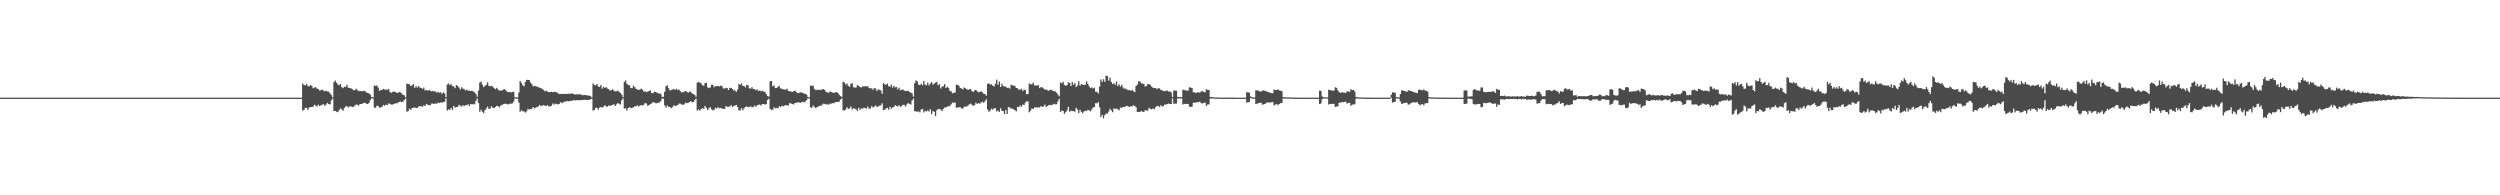 <?xml version="1.0" encoding="UTF-8"?>
<svg xmlns="http://www.w3.org/2000/svg" width="1920" height="150">
  <path d="M0 75.000h1v1.000H0zM1 74.999h1v1.000H1zM2 75.000h1v1.000H2zM3 75.000h1v1.000H3zM4 75.000h1v1.000H4zM5 75.000h1v1.000H5zM6 75.000h1v1.000H6zM7 75.000h1v1.000H7zM8 75.000h1v1.000H8zM9 75.000h1v1.000H9zM10 75.000h1v1.000H10zM11 75.000h1v1.000H11zM12 75.000h1v1.000H12zM13 75.000h1v1.000H13zM14 75.000h1v1.000H14zM15 75.000h1v1.000H15zM16 75.000h1v1.000H16zM17 75.000h1v1.000H17zM18 75.000h1v1.000H18zM19 75.000h1v1.000H19zM20 75.000h1v1.000H20zM21 75.000h1v1.000H21zM22 75.000h1v1.000H22zM23 75.000h1v1.000H23zM24 75.000h1v1.000H24zM25 75.000h1v1.000H25zM26 75.000h1v1.000H26zM27 75.000h1v1.000H27zM28 75.000h1v1.000H28zM29 75.000h1v1.000H29zM30 75.000h1v1.000H30zM31 75.000h1v1.000H31zM32 75.000h1v1.000H32zM33 75.000h1v1.000H33zM34 75.000h1v1.000H34zM35 75.000h1v1.000H35zM36 75.000h1v1.000H36zM37 75.000h1v1.000H37zM38 75.000h1v1.000H38zM39 75.000h1v1.000H39zM40 75.000h1v1.000H40zM41 75.000h1v1.000H41zM42 75.000h1v1.000H42zM43 75.000h1v1.000H43zM44 75.000h1v1.000H44zM45 75.000h1v1.000H45zM46 75.000h1v1.000H46zM47 75.000h1v1.000H47zM48 75.000h1v1.000H48zM49 75.000h1v1.000H49zM50 75.000h1v1.000H50zM51 75.000h1v1.000H51zM52 75.000h1v1.000H52zM53 75.000h1v1.000H53zM54 75.000h1v1.000H54zM55 75.000h1v1.000H55zM56 75.000h1v1.000H56zM57 75.000h1v1.000H57zM58 75.000h1v1.000H58zM59 75.000h1v1.000H59zM60 75.000h1v1.000H60zM61 75.000h1v1.000H61zM62 75.000h1v1.000H62zM63 75.000h1v1.000H63zM64 75.000h1v1.000H64zM65 75.000h1v1.000H65zM66 75.000h1v1.000H66zM67 75.000h1v1.000H67zM68 75.000h1v1.000H68zM69 75.000h1v1.000H69zM70 75.000h1v1.000H70zM71 75.000h1v1.000H71zM72 75.000h1v1.000H72zM73 75.000h1v1.000H73zM74 75.000h1v1.000H74zM75 75.000h1v1.000H75zM76 75.000h1v1.000H76zM77 75.000h1v1.000H77zM78 75.000h1v1.000H78zM79 75.000h1v1.000H79zM80 75.000h1v1.000H80zM81 75.000h1v1.000H81zM82 75.000h1v1.000H82zM83 75.000h1v1.000H83zM84 75.000h1v1.000H84zM85 75.000h1v1.000H85zM86 75.000h1v1.000H86zM87 75.000h1v1.000H87zM88 75.000h1v1.000H88zM89 75.000h1v1.000H89zM90 75.000h1v1.000H90zM91 75.000h1v1.000H91zM92 75.000h1v1.000H92zM93 75.000h1v1.000H93zM94 75.000h1v1.000H94zM95 75.000h1v1.000H95zM96 75.000h1v1.000H96zM97 75.000h1v1.000H97zM98 75.000h1v1.000H98zM99 75.000h1v1.000H99zM100 75.000h1v1.000H100zM101 75.000h1v1.000H101zM102 75.000h1v1.000H102zM103 75.000h1v1.000H103zM104 75.000h1v1.000H104zM105 75.000h1v1.000H105zM106 75.000h1v1.000H106zM107 75.000h1v1.000H107zM108 75.000h1v1.000H108zM109 75.000h1v1.000H109zM110 75.000h1v1.000H110zM111 75.000h1v1.000H111zM112 75.000h1v1.000H112zM113 75.000h1v1.000H113zM114 75.000h1v1.000H114zM115 75.000h1v1.000H115zM116 75.000h1v1.000H116zM117 75.000h1v1.000H117zM118 75.000h1v1.000H118zM119 75.000h1v1.000H119zM120 75.000h1v1.000H120zM121 75.000h1v1.000H121zM122 75.000h1v1.000H122zM123 75.000h1v1.000H123zM124 75.000h1v1.000H124zM125 75.000h1v1.000H125zM126 75.000h1v1.000H126zM127 75.000h1v1.000H127zM128 75.000h1v1.000H128zM129 75.000h1v1.000H129zM130 75.000h1v1.000H130zM131 75.000h1v1.000H131zM132 75.000h1v1.000H132zM133 75.000h1v1.000H133zM134 75.000h1v1.000H134zM135 75.000h1v1.000H135zM136 75.000h1v1.000H136zM137 75.000h1v1.000H137zM138 75.000h1v1.000H138zM139 75.000h1v1.000H139zM140 75.000h1v1.000H140zM141 75.000h1v1.000H141zM142 75.000h1v1.000H142zM143 75.000h1v1.000H143zM144 75.000h1v1.000H144zM145 75.000h1v1.000H145zM146 75.000h1v1.000H146zM147 75.000h1v1.000H147zM148 75.000h1v1.000H148zM149 75.000h1v1.000H149zM150 75.000h1v1.000H150zM151 75.000h1v1.000H151zM152 75.000h1v1.000H152zM153 75.000h1v1.000H153zM154 75.000h1v1.000H154zM155 75.000h1v1.000H155zM156 75.000h1v1.000H156zM157 75.000h1v1.000H157zM158 75.000h1v1.000H158zM159 75.000h1v1.000H159zM160 75.000h1v1.000H160zM161 75.000h1v1.000H161zM162 75.000h1v1.000H162zM163 75.000h1v1.000H163zM164 75.000h1v1.000H164zM165 75.000h1v1.000H165zM166 75.000h1v1.000H166zM167 75.000h1v1.000H167zM168 75.000h1v1.000H168zM169 75.000h1v1.000H169zM170 75.000h1v1.000H170zM171 75.000h1v1.000H171zM172 75.000h1v1.000H172zM173 75.000h1v1.000H173zM174 75.000h1v1.000H174zM175 75.000h1v1.000H175zM176 75.000h1v1.000H176zM177 75.000h1v1.000H177zM178 75.000h1v1.000H178zM179 75.000h1v1.000H179zM180 75.000h1v1.000H180zM181 75.000h1v1.000H181zM182 75.000h1v1.000H182zM183 75.000h1v1.000H183zM184 75.000h1v1.000H184zM185 75.000h1v1.000H185zM186 75.000h1v1.000H186zM187 75.000h1v1.000H187zM188 75.000h1v1.000H188zM189 75.000h1v1.000H189zM190 75.000h1v1.000H190zM191 75.000h1v1.000H191zM192 75.000h1v1.000H192zM193 75.000h1v1.000H193zM194 75.000h1v1.000H194zM195 75.000h1v1.000H195zM196 75.000h1v1.000H196zM197 75.000h1v1.000H197zM198 75.000h1v1.000H198zM199 75.000h1v1.000H199zM200 75.000h1v1.000H200zM201 75.000h1v1.000H201zM202 75.000h1v1.000H202zM203 75.000h1v1.000H203zM204 75.000h1v1.000H204zM205 75.000h1v1.000H205zM206 75.000h1v1.000H206zM207 75.000h1v1.000H207zM208 75.000h1v1.000H208zM209 75.000h1v1.000H209zM210 75.000h1v1.000H210zM211 75.000h1v1.000H211zM212 75.000h1v1.000H212zM213 75.000h1v1.000H213zM214 75.000h1v1.000H214zM215 75.000h1v1.000H215zM216 75.000h1v1.000H216zM217 75.000h1v1.000H217zM218 75.000h1v1.000H218zM219 75.000h1v1.000H219zM220 75.000h1v1.000H220zM221 75.000h1v1.000H221zM222 75.000h1v1.000H222zM223 75.000h1v1.000H223zM224 75.000h1v1.000H224zM225 75.000h1v1.000H225zM226 75.000h1v1.000H226zM227 75.000h1v1.000H227zM228 75.000h1v1.000H228zM229 75.000h1v1.000H229zM230 75.000h1v1.000H230zM231 75.000h1v1.000H231zM232 64.078h1v20.877H232zM233 65.281h1v19.146H233zM234 65.539h1v17.287H234zM235 64.448h1v18.330H235zM236 66.114h1v18.296H236zM237 66.356h1v16.289H237zM238 65.296h1v16.905H238zM239 66.069h1v16.158H239zM240 67.804h1v14.178H240zM241 67.223h1v13.264H241zM242 66.962h1v14.192H242zM243 68.061h1v13.832H243zM244 68.473h1v11.927H244zM245 69.453h1v12.076H245zM246 69.340h1v11.581H246zM247 68.811h1v11.645H247zM248 69.585h1v10.461H248zM249 70.100h1v11.296H249zM250 69.658h1v10.566H250zM251 70.246h1v8.811H251zM252 70.366h1v9.545H252zM253 71.621h1v8.546H253zM254 73.005h1v4.107H254zM255 74.710h1v1.000H255zM256 63.070h1v22.204H256zM257 61.851h1v23.356H257zM258 63.563h1v22.244H258zM259 64.848h1v21.335H259zM260 65.490h1v19.062H260zM261 64.510h1v18.722H261zM262 66.989h1v17.082H262zM263 67.662h1v17.394H263zM264 66.686h1v16.227H264zM265 66.608h1v15.088H265zM266 65.051h1v16.469H266zM267 67.386h1v15.130H267zM268 67.579h1v14.183H268zM269 67.856h1v13.821H269zM270 68.325h1v13.889H270zM271 69.392h1v12.642H271zM272 69.165h1v11.996H272zM273 68.115h1v12.161H273zM274 69.284h1v11.218H274zM275 70.015h1v11.106H275zM276 69.807h1v10.100H276zM277 70.039h1v9.851H277zM278 69.972h1v9.521H278zM279 69.693h1v9.245H279zM280 70.093h1v8.982H280zM281 71.021h1v8.684H281zM282 71.434h1v8.475H282zM283 71.830h1v7.074H283zM284 72.763h1v3.945H284zM285 74.490h1v1.000H285zM286 74.769h1v1.000H286zM287 65.627h1v16.934H287zM288 66.037h1v16.772H288zM289 65.573h1v15.568H289zM290 67.277h1v14.215H290zM291 69.801h1v12.938H291zM292 69.024h1v13.397H292zM293 68.993h1v12.969H293zM294 68.193h1v12.403H294zM295 68.789h1v12.425H295zM296 68.777h1v11.624H296zM297 68.990h1v11.671H297zM298 68.350h1v11.000H298zM299 70.548h1v9.292H299zM300 71.345h1v8.924H300zM301 70.764h1v9.565H301zM302 70.200h1v9.664H302zM303 70.575h1v8.777H303zM304 71.224h1v8.166H304zM305 71.357h1v7.628H305zM306 70.583h1v7.693H306zM307 70.963h1v6.990H307zM308 71.700h1v6.766H308zM309 72.790h1v5.328H309zM310 73.174h1v3.645H310zM311 74.719h1v1.000H311zM312 64.257h1v21.539H312zM313 64.440h1v20.927H313zM314 64.771h1v18.735H314zM315 66.174h1v18.248H315zM316 65.531h1v17.432H316zM317 64.553h1v18.133H317zM318 67.477h1v15.109H318zM319 66.183h1v16.635H319zM320 67.270h1v15.707H320zM321 66.060h1v15.830H321zM322 67.219h1v14.291H322zM323 67.578h1v14.021H323zM324 68.298h1v13.739H324zM325 67.229h1v13.554H325zM326 69.522h1v11.952H326zM327 69.033h1v10.799H327zM328 69.782h1v10.728H328zM329 69.066h1v11.603H329zM330 69.682h1v11.181H330zM331 70.129h1v9.434H331zM332 69.728h1v9.741H332zM333 70.260h1v9.657H333zM334 70.183h1v9.168H334zM335 71.187h1v8.532H335zM336 70.483h1v8.240H336zM337 71.239h1v7.902H337zM338 70.852h1v7.847H338zM339 72.068h1v6.712H339zM340 70.925h1v7.466H340zM341 71.709h1v6.440H341zM342 74.559h1v1.000H342zM343 64.858h1v20.058H343zM344 64.034h1v19.958H344zM345 65.391h1v19.020H345zM346 64.564h1v18.315H346zM347 66.151h1v18.215H347zM348 66.350h1v14.991H348zM349 67.690h1v14.979H349zM350 65.309h1v16.942H350zM351 66.057h1v16.002H351zM352 67.221h1v13.259H352zM353 68.684h1v12.483H353zM354 66.966h1v14.929H354zM355 68.058h1v12.738H355zM356 68.472h1v13.064H356zM357 69.455h1v11.311H357zM358 68.813h1v12.105H358zM359 69.632h1v10.415H359zM360 69.586h1v11.811H360zM361 69.899h1v9.978H361zM362 69.658h1v10.565H362zM363 70.284h1v9.628H363zM364 70.916h1v9.251H364zM365 72.080h1v5.551H365zM366 74.242h1v1.421H366zM367 69.529h1v9.621H367zM368 63.400h1v22.467H368zM369 62.603h1v21.651H369zM370 64.980h1v20.851H370zM371 66.897h1v20.047H371zM372 65.896h1v18.720H372zM373 65.152h1v18.168H373zM374 63.254h1v18.598H374zM375 65.894h1v17.753H375zM376 66.305h1v16.953H376zM377 65.852h1v15.807H377zM378 66.581h1v16.191H378zM379 67.706h1v15.375H379zM380 68.526h1v13.658H380zM381 67.454h1v13.842H381zM382 68.642h1v12.873H382zM383 69.516h1v12.929H383zM384 69.512h1v11.641H384zM385 69.479h1v11.173H385zM386 68.816h1v11.173H386zM387 68.431h1v11.284H387zM388 69.375h1v10.241H388zM389 70.414h1v9.669H389zM390 70.809h1v9.372H390zM391 70.532h1v9.072H391zM392 70.993h1v8.727H392zM393 70.644h1v8.732H393zM394 70.376h1v7.648H394zM395 74.619h1v1.000H395zM396 74.787h1v1.000H396zM397 74.856h1v1.000H397zM398 71.011h1v7.799H398zM399 62.192h1v23.677H399zM400 63.692h1v21.045H400zM401 65.436h1v20.064H401zM402 66.237h1v19.321H402zM403 62.956h1v23.538H403zM404 61.240h1v24.335H404zM405 61.490h1v22.144H405zM406 61.401h1v22.835H406zM407 63.456h1v20.357H407zM408 64.668h1v18.833H408zM409 66.338h1v15.879H409zM410 65.970h1v17.175H410zM411 66.272h1v16.482H411zM412 66.575h1v15.611H412zM413 66.971h1v14.742H413zM414 67.381h1v13.184H414zM415 67.661h1v13.789H415zM416 68.370h1v12.808H416zM417 69.111h1v11.607H417zM418 70.127h1v11.096H418zM419 69.617h1v11.793H419zM420 70.280h1v10.465H420zM421 70.843h1v10.941H421zM422 70.655h1v11.066H422zM423 70.521h1v10.714H423zM424 70.851h1v8.665H424zM425 70.498h1v9.906H425zM426 70.637h1v8.911H426zM427 70.980h1v9.062H427zM428 71.520h1v8.590H428zM429 72.243h1v7.576H429zM430 72.146h1v6.320H430zM431 72.172h1v7.106H431zM432 72.066h1v6.560H432zM433 72.105h1v6.015H433zM434 72.176h1v5.847H434zM435 72.136h1v5.370H435zM436 71.896h1v5.975H436zM437 72.254h1v5.422H437zM438 71.802h1v5.685H438zM439 71.873h1v5.424H439zM440 72.092h1v4.816H440zM441 72.666h1v4.494H441zM442 72.429h1v4.595H442zM443 72.475h1v4.440H443zM444 72.398h1v4.535H444zM445 72.440h1v4.483H445zM446 72.589h1v4.322H446zM447 73.194h1v3.648H447zM448 72.818h1v3.793H448zM449 73.036h1v3.673H449zM450 73.222h1v3.550H450zM451 73.251h1v3.614H451zM452 73.498h1v3.224H452zM453 73.805h1v2.414H453zM454 74.875h1v1.000H454zM455 64.044h1v20.970H455zM456 65.260h1v19.191H456zM457 65.549h1v17.267H457zM458 64.482h1v18.362H458zM459 66.370h1v17.819H459zM460 66.741h1v15.885H460zM461 65.304h1v16.960H461zM462 68.105h1v14.411H462zM463 66.561h1v15.413H463zM464 67.544h1v13.321H464zM465 66.864h1v14.821H465zM466 68.009h1v13.981H466zM467 68.385h1v12.592H467zM468 69.525h1v11.757H468zM469 69.253h1v11.578H469zM470 68.565h1v12.033H470zM471 69.631h1v10.409H471zM472 70.213h1v11.257H472zM473 70.096h1v10.041H473zM474 69.404h1v9.731H474zM475 70.585h1v9.059H475zM476 71.379h1v8.887H476zM477 72.630h1v4.416H477zM478 74.562h1v1.000H478zM479 62.884h1v20.469H479zM480 61.805h1v21.392H480zM481 64.349h1v20.577H481zM482 65.163h1v17.856H482zM483 65.552h1v16.826H483zM484 67.634h1v15.493H484zM485 67.739h1v15.087H485zM486 65.830h1v16.512H486zM487 66.950h1v14.814H487zM488 68.187h1v13.324H488zM489 68.658h1v12.348H489zM490 69.126h1v12.647H490zM491 68.702h1v12.388H491zM492 68.119h1v12.597H492zM493 68.836h1v12.238H493zM494 70.342h1v10.040H494zM495 70.159h1v8.949H495zM496 70.715h1v8.859H496zM497 70.361h1v11.018H497zM498 69.951h1v10.736H498zM499 69.397h1v10.594H499zM500 71.447h1v7.956H500zM501 71.626h1v6.794H501zM502 70.443h1v8.223H502zM503 70.640h1v8.548H503zM504 71.182h1v8.139H504zM505 71.574h1v7.315H505zM506 72.000h1v6.686H506zM507 72.000h1v5.603H507zM508 74.333h1v1.288H508zM509 74.329h1v1.524H509zM510 70.452h1v10.506H510zM511 66.134h1v16.679H511zM512 65.581h1v15.511H512zM513 67.777h1v14.315H513zM514 69.544h1v12.565H514zM515 69.044h1v14.170H515zM516 68.798h1v13.545H516zM517 68.331h1v12.497H517zM518 69.057h1v12.500H518zM519 68.112h1v12.939H519zM520 69.184h1v11.540H520zM521 68.648h1v10.869H521zM522 70.055h1v9.574H522zM523 71.025h1v9.246H523zM524 70.754h1v9.704H524zM525 70.387h1v9.815H525zM526 69.956h1v8.884H526zM527 70.363h1v8.871H527zM528 71.263h1v7.831H528zM529 70.403h1v8.007H529zM530 70.440h1v7.275H530zM531 71.738h1v6.734H531zM532 72.193h1v6.203H532zM533 72.945h1v4.001H533zM534 74.259h1v1.463H534zM535 63.502h1v21.387H535zM536 62.912h1v21.115H536zM537 63.455h1v21.470H537zM538 63.998h1v19.880H538zM539 65.400h1v17.631H539zM540 65.836h1v17.842H540zM541 63.854h1v17.516H541zM542 63.598h1v19.199H542zM543 66.999h1v17.557H543zM544 67.658h1v15.535H544zM545 67.113h1v15.141H545zM546 64.976h1v19.052H546zM547 65.199h1v19.611H547zM548 67.000h1v17.325H548zM549 66.118h1v16.683H549zM550 66.252h1v17.091H550zM551 66.065h1v16.268H551zM552 66.349h1v16.867H552zM553 65.720h1v17.112H553zM554 66.140h1v17.336H554zM555 67.915h1v15.652H555zM556 68.011h1v15.713H556zM557 67.560h1v14.013H557zM558 67.708h1v14.358H558zM559 69.111h1v12.977H559zM560 67.368h1v14.408H560zM561 67.610h1v13.108H561zM562 68.226h1v13.983H562zM563 69.389h1v11.946H563zM564 69.457h1v11.655H564zM565 70.502h1v10.150H565zM566 68.771h1v13.410H566zM567 64.399h1v20.352H567zM568 65.133h1v19.774H568zM569 64.073h1v19.039H569zM570 65.927h1v18.833H570zM571 65.987h1v17.147H571zM572 67.143h1v15.007H572zM573 65.111h1v16.669H573zM574 65.478h1v16.782H574zM575 67.763h1v14.485H575zM576 68.097h1v13.532H576zM577 66.990h1v15.450H577zM578 68.225h1v14.000H578zM579 68.457h1v12.579H579zM580 69.335h1v12.676H580zM581 68.539h1v12.341H581zM582 69.874h1v10.616H582zM583 69.439h1v10.839H583zM584 70.094h1v11.019H584zM585 69.736h1v10.116H585zM586 70.240h1v9.639H586zM587 70.601h1v9.721H587zM588 72.120h1v7.894H588zM589 73.764h1v2.988H589zM590 74.202h1v1.650H590zM591 62.421h1v21.185H591zM592 62.138h1v22.379H592zM593 66.249h1v17.854H593zM594 65.639h1v16.759H594zM595 67.652h1v15.558H595zM596 67.508h1v15.391H596zM597 66.599h1v16.536H597zM598 65.913h1v15.650H598zM599 67.780h1v14.453H599zM600 68.369h1v12.812H600zM601 68.614h1v13.027H601zM602 68.697h1v12.423H602zM603 68.941h1v11.725H603zM604 68.091h1v12.906H604zM605 69.822h1v11.159H605zM606 70.068h1v9.030H606zM607 70.291h1v9.254H607zM608 70.508h1v9.310H608zM609 70.111h1v10.177H609zM610 69.598h1v9.580H610zM611 70.626h1v8.361H611zM612 71.437h1v7.141H612zM613 71.485h1v7.192H613zM614 70.979h1v7.921H614zM615 71.073h1v7.629H615zM616 71.240h1v6.889H616zM617 71.878h1v6.714H617zM618 72.044h1v5.964H618zM619 72.639h1v4.325H619zM620 74.463h1v1.000H620zM621 74.730h1v1.000H621zM622 65.637h1v16.805H622zM623 66.148h1v16.705H623zM624 65.618h1v15.416H624zM625 68.302h1v13.816H625zM626 69.264h1v13.811H626zM627 68.848h1v13.417H627zM628 69.019h1v12.823H628zM629 68.910h1v12.174H629zM630 69.220h1v12.259H630zM631 68.421h1v11.894H631zM632 68.508h1v11.100H632zM633 69.149h1v10.677H633zM634 70.669h1v9.716H634zM635 70.947h1v9.096H635zM636 71.162h1v9.265H636zM637 70.219h1v9.371H637zM638 70.719h1v8.904H638zM639 71.151h1v8.072H639zM640 71.240h1v8.059H640zM641 70.897h1v7.453H641zM642 70.756h1v7.661H642zM643 71.357h1v6.884H643zM644 72.762h1v5.333H644zM645 73.850h1v2.659H645zM646 74.341h1v1.248H646zM647 62.776h1v21.967H647zM648 63.327h1v21.470H648zM649 64.806h1v19.370H649zM650 64.140h1v18.194H650zM651 65.841h1v17.765H651zM652 66.703h1v16.536H652zM653 64.426h1v17.404H653zM654 63.903h1v20.224H654zM655 67.002h1v16.011H655zM656 67.269h1v16.218H656zM657 67.200h1v16.798H657zM658 65.267h1v19.857H658zM659 66.015h1v16.711H659zM660 66.932h1v17.550H660zM661 67.178h1v16.095H661zM662 66.251h1v17.188H662zM663 66.474h1v16.289H663zM664 66.080h1v16.878H664zM665 66.458h1v16.923H665zM666 66.142h1v15.710H666zM667 67.666h1v15.812H667zM668 67.778h1v15.549H668zM669 67.892h1v13.681H669zM670 68.910h1v13.675H670zM671 67.634h1v14.251H671zM672 67.989h1v12.981H672zM673 69.820h1v12.346H673zM674 68.603h1v13.097H674zM675 69.011h1v12.157H675zM676 69.442h1v11.380H676zM677 71.978h1v7.315H677zM678 63.777h1v20.824H678zM679 64.759h1v19.511H679zM680 65.070h1v18.198H680zM681 64.249h1v18.598H681zM682 66.224h1v18.019H682zM683 66.674h1v15.302H683zM684 64.999h1v18.532H684zM685 67.301h1v15.188H685zM686 65.853h1v16.380H686zM687 67.114h1v13.637H687zM688 66.819h1v14.584H688zM689 68.655h1v13.175H689zM690 67.321h1v13.460H690zM691 69.303h1v12.732H691zM692 68.892h1v12.630H692zM693 68.720h1v11.692H693zM694 69.643h1v10.934H694zM695 69.975h1v11.965H695zM696 69.774h1v10.363H696zM697 69.789h1v9.362H697zM698 70.654h1v9.104H698zM699 71.068h1v9.249H699zM700 71.778h1v5.508H700zM701 74.204h1v1.538H701zM702 63.892h1v21.508H702zM703 61.692h1v23.870H703zM704 62.581h1v23.229H704zM705 64.969h1v20.633H705zM706 65.424h1v20.873H706zM707 64.243h1v19.881H707zM708 65.492h1v18.166H708zM709 62.144h1v24.212H709zM710 64.994h1v20.085H710zM711 65.470h1v20.170H711zM712 63.507h1v21.257H712zM713 65.529h1v20.148H713zM714 64.168h1v19.642H714zM715 63.009h1v24.634H715zM716 65.046h1v20.181H716zM717 64.185h1v21.753H717zM718 63.454h1v25.621H718zM719 62.872h1v21.867H719zM720 65.484h1v18.289H720zM721 64.558h1v19.117H721zM722 67.970h1v16.251H722zM723 66.514h1v18.796H723zM724 66.235h1v17.350H724zM725 64.596h1v18.115H725zM726 67.597h1v14.840H726zM727 66.578h1v15.295H727zM728 67.529h1v13.949H728zM729 69.736h1v11.866H729zM730 70.170h1v9.942H730zM731 71.665h1v7.132H731zM732 71.259h1v7.603H732zM733 70.994h1v7.802H733zM734 65.043h1v17.672H734zM735 65.136h1v17.575H735zM736 65.942h1v16.411H736zM737 67.647h1v14.758H737zM738 67.964h1v15.450H738zM739 68.636h1v14.691H739zM740 67.188h1v14.771H740zM741 67.770h1v14.079H741zM742 68.504h1v13.360H742zM743 69.128h1v11.940H743zM744 68.417h1v11.635H744zM745 68.438h1v11.115H745zM746 69.978h1v10.446H746zM747 70.599h1v10.776H747zM748 69.420h1v11.264H748zM749 69.012h1v9.769H749zM750 70.080h1v9.802H750zM751 70.887h1v8.292H751zM752 70.428h1v9.236H752zM753 70.207h1v8.557H753zM754 70.903h1v7.244H754zM755 71.970h1v7.021H755zM756 72.229h1v5.511H756zM757 73.467h1v2.775H757zM758 64.367h1v19.798H758zM759 64.025h1v21.911H759zM760 64.941h1v19.885H760zM761 64.726h1v18.720H761zM762 65.786h1v18.404H762zM763 66.329h1v16.803H763zM764 64.235h1v18.915H764zM765 61.209h1v24.392H765zM766 65.150h1v19.745H766zM767 62.578h1v23.369H767zM768 66.818h1v16.334H768zM769 64.327h1v20.796H769zM770 66.073h1v19.266H770zM771 66.513h1v21.014H771zM772 66.452h1v17.955H772zM773 67.550h1v19.930H773zM774 67.306h1v14.870H774zM775 68.062h1v14.492H775zM776 65.100h1v18.411H776zM777 65.536h1v17.751H777zM778 65.678h1v18.349H778zM779 66.152h1v18.422H779zM780 67.532h1v18.013H780zM781 67.803h1v14.154H781zM782 68.915h1v13.455H782zM783 68.776h1v12.147H783zM784 68.210h1v13.790H784zM785 69.923h1v10.342H785zM786 68.787h1v11.860H786zM787 69.269h1v9.556H787zM788 72.338h1v5.421H788zM789 72.204h1v5.783H789zM790 64.099h1v22.106H790zM791 64.688h1v20.267H791zM792 64.757h1v18.530H792zM793 63.395h1v20.328H793zM794 65.590h1v16.940H794zM795 65.628h1v16.908H795zM796 65.701h1v16.816H796zM797 65.381h1v17.075H797zM798 67.675h1v14.912H798zM799 66.883h1v14.591H799zM800 67.116h1v15.040H800zM801 67.954h1v13.785H801zM802 68.881h1v11.513H802zM803 68.657h1v13.494H803zM804 69.304h1v12.097H804zM805 69.735h1v11.018H805zM806 68.850h1v11.749H806zM807 69.078h1v11.702H807zM808 69.574h1v10.763H808zM809 70.097h1v9.566H809zM810 70.243h1v9.883H810zM811 71.132h1v8.920H811zM812 72.614h1v5.162H812zM813 73.944h1v1.897H813zM814 63.325h1v22.689H814zM815 64.017h1v20.774H815zM816 62.772h1v22.460H816zM817 65.162h1v22.255H817zM818 65.979h1v20.170H818zM819 65.337h1v19.562H819zM820 63.266h1v18.736H820zM821 63.725h1v22.082H821zM822 66.049h1v18.964H822zM823 63.073h1v22.267H823zM824 65.005h1v20.316H824zM825 63.774h1v22.024H825zM826 66.818h1v16.002H826zM827 65.570h1v18.616H827zM828 62.346h1v24.497H828zM829 65.804h1v18.514H829zM830 64.554h1v21.335H830zM831 64.994h1v22.000H831zM832 65.304h1v20.364H832zM833 65.078h1v19.982H833zM834 62.529h1v22.646H834zM835 64.338h1v19.981H835zM836 66.209h1v18.599H836zM837 67.642h1v17.858H837zM838 67.049h1v17.039H838zM839 67.944h1v14.635H839zM840 67.332h1v14.912H840zM841 70.461h1v8.773H841zM842 70.461h1v8.884H842zM843 71.760h1v6.660H843zM844 66.433h1v16.003H844zM845 60.991h1v28.868H845zM846 62.853h1v25.372H846zM847 60.802h1v30.124H847zM848 62.842h1v25.605H848zM849 58.120h1v29.034H849zM850 58.381h1v28.860H850zM851 61.881h1v23.798H851zM852 59.546h1v24.025H852zM853 62.918h1v21.915H853zM854 64.544h1v21.645H854zM855 63.853h1v19.336H855zM856 65.112h1v18.754H856zM857 62.641h1v20.713H857zM858 66.077h1v17.943H858zM859 64.738h1v20.010H859zM860 66.524h1v16.026H860zM861 65.146h1v17.754H861zM862 67.244h1v14.880H862zM863 68.128h1v14.173H863zM864 68.014h1v13.724H864zM865 68.681h1v12.574H865zM866 69.305h1v12.436H866zM867 69.086h1v13.037H867zM868 69.761h1v11.700H868zM869 68.968h1v12.845H869zM870 70.090h1v10.746H870zM871 70.759h1v10.612H871zM872 66.109h1v16.300H872zM873 64.917h1v21.085H873zM874 62.474h1v23.448H874zM875 62.550h1v23.481H875zM876 63.995h1v21.208H876zM877 64.082h1v21.794H877zM878 64.550h1v21.395H878zM879 66.473h1v18.155H879zM880 65.977h1v18.879H880zM881 64.519h1v20.379H881zM882 64.691h1v18.088H882zM883 65.174h1v18.440H883zM884 66.505h1v17.462H884zM885 67.404h1v15.920H885zM886 67.610h1v16.365H886zM887 67.538h1v14.828H887zM888 68.528h1v13.035H888zM889 67.750h1v13.576H889zM890 67.904h1v14.442H890zM891 68.987h1v11.824H891zM892 69.388h1v12.525H892zM893 69.875h1v11.572H893zM894 70.095h1v10.204H894zM895 69.584h1v10.756H895zM896 69.616h1v10.287H896zM897 70.307h1v9.219H897zM898 70.174h1v9.719H898zM899 70.975h1v8.987H899zM900 74.449h1v1.057H900zM901 69.479h1v10.159H901zM902 69.598h1v10.022H902zM903 69.608h1v9.930H903zM904 74.414h1v1.140H904zM905 74.514h1v1.000H905zM906 74.671h1v1.000H906zM907 74.662h1v1.000H907zM908 68.835h1v11.422H908zM909 69.164h1v10.603H909zM910 69.320h1v10.544H910zM911 69.557h1v10.258H911zM912 69.557h1v10.213H912zM913 67.045h1v14.808H913zM914 67.272h1v14.879H914zM915 67.517h1v14.358H915zM916 70.794h1v8.084H916zM917 70.957h1v8.002H917zM918 71.486h1v7.184H918zM919 70.808h1v7.679H919zM920 70.942h1v7.449H920zM921 71.162h1v6.934H921zM922 70.180h1v9.064H922zM923 70.101h1v9.343H923zM924 70.510h1v8.551H924zM925 70.886h1v7.898H925zM926 68.511h1v12.799H926zM927 69.003h1v11.247H927zM928 69.174h1v10.997H928zM929 74.448h1v1.277H929zM930 74.604h1v1.000H930zM931 74.650h1v1.000H931zM932 74.800h1v1.000H932zM933 74.831h1v1.000H933zM934 74.867h1v1.000H934zM935 74.874h1v1.000H935zM936 74.895h1v1.000H936zM937 74.924h1v1.000H937zM938 74.935h1v1.000H938zM939 74.959h1v1.000H939zM940 74.957h1v1.000H940zM941 74.955h1v1.000H941zM942 74.968h1v1.000H942zM943 74.974h1v1.000H943zM944 74.979h1v1.000H944zM945 74.974h1v1.000H945zM946 74.982h1v1.000H946zM947 74.980h1v1.000H947zM948 74.985h1v1.000H948zM949 74.985h1v1.000H949zM950 74.988h1v1.000H950zM951 74.991h1v1.000H951zM952 74.986h1v1.000H952zM953 74.988h1v1.000H953zM954 74.992h1v1.000H954zM955 74.991h1v1.000H955zM956 74.990h1v1.000H956zM957 70.868h1v7.926H957zM958 70.903h1v7.668H958zM959 71.096h1v7.134H959zM960 74.097h1v1.311H960zM961 74.762h1v1.000H961zM962 74.812h1v1.000H962zM963 74.830h1v1.000H963zM964 69.356h1v10.515H964zM965 69.422h1v10.189H965zM966 69.678h1v9.563H966zM967 70.084h1v8.981H967zM968 70.392h1v8.480H968zM969 69.521h1v10.845H969zM970 69.461h1v10.682H970zM971 69.795h1v10.083H971zM972 70.206h1v8.803H972zM973 70.407h1v8.189H973zM974 70.883h1v7.894H974zM975 71.248h1v7.434H975zM976 71.535h1v7.039H976zM977 71.579h1v6.699H977zM978 68.774h1v12.156H978zM979 69.113h1v11.224H979zM980 69.194h1v10.750H980zM981 68.605h1v12.273H981zM982 69.405h1v10.467H982zM983 69.652h1v9.565H983zM984 70.059h1v9.110H984zM985 74.472h1v1.081H985zM986 74.669h1v1.000H986zM987 74.774h1v1.000H987zM988 74.798h1v1.000H988zM989 74.815h1v1.000H989zM990 74.829h1v1.000H990zM991 74.893h1v1.000H991zM992 74.915h1v1.000H992zM993 74.919h1v1.000H993zM994 74.925h1v1.000H994zM995 74.960h1v1.000H995zM996 74.959h1v1.000H996zM997 74.968h1v1.000H997zM998 74.985h1v1.000H998zM999 74.983h1v1.000H999zM1000 74.986h1v1.000H1000zM1001 74.992h1v1.000H1001zM1002 74.993h1v1.000H1002zM1003 74.995h1v1.000H1003zM1004 74.996h1v1.000H1004zM1005 74.997h1v1.000H1005zM1006 74.998h1v1.000H1006zM1007 74.999h1v1.000H1007zM1008 74.999h1v1.000H1008zM1009 74.999h1v1.000H1009zM1010 74.999h1v1.000H1010zM1011 74.999h1v1.000H1011zM1012 74.999h1v1.000H1012zM1013 69.521h1v10.411H1013zM1014 69.843h1v9.630H1014zM1015 74.021h1v2.180H1015zM1016 74.682h1v1.000H1016zM1017 74.684h1v1.000H1017zM1018 74.728h1v1.000H1018zM1019 74.730h1v1.000H1019zM1020 68.862h1v11.438H1020zM1021 69.185h1v10.624H1021zM1022 69.490h1v10.345H1022zM1023 69.591h1v10.175H1023zM1024 69.616h1v10.149H1024zM1025 67.068h1v15.097H1025zM1026 67.412h1v14.410H1026zM1027 69.327h1v12.299H1027zM1028 70.833h1v8.119H1028zM1029 71.287h1v7.450H1029zM1030 70.852h1v7.642H1030zM1031 70.938h1v7.530H1031zM1032 71.147h1v7.205H1032zM1033 71.394h1v6.598H1033zM1034 70.176h1v9.315H1034zM1035 70.131h1v9.047H1035zM1036 70.602h1v8.348H1036zM1037 68.524h1v12.787H1037zM1038 69.200h1v11.255H1038zM1039 68.988h1v11.153H1039zM1040 70.276h1v9.876H1040zM1041 74.473h1v1.239H1041zM1042 74.621h1v1.000H1042zM1043 74.789h1v1.000H1043zM1044 74.840h1v1.000H1044zM1045 74.848h1v1.000H1045zM1046 74.894h1v1.000H1046zM1047 74.882h1v1.000H1047zM1048 74.929h1v1.000H1048zM1049 74.943h1v1.000H1049zM1050 74.960h1v1.000H1050zM1051 74.963h1v1.000H1051zM1052 74.964h1v1.000H1052zM1053 74.969h1v1.000H1053zM1054 74.986h1v1.000H1054zM1055 74.990h1v1.000H1055zM1056 74.991h1v1.000H1056zM1057 74.993h1v1.000H1057zM1058 74.993h1v1.000H1058zM1059 74.995h1v1.000H1059zM1060 74.996h1v1.000H1060zM1061 74.997h1v1.000H1061zM1062 74.998h1v1.000H1062zM1063 74.999h1v1.000H1063zM1064 74.999h1v1.000H1064zM1065 74.999h1v1.000H1065zM1066 74.999h1v1.000H1066zM1067 75.000h1v1.000H1067zM1068 72.809h1v2.191H1068zM1069 70.867h1v7.926H1069zM1070 70.993h1v7.400H1070zM1071 71.254h1v6.861H1071zM1072 74.554h1v1.000H1072zM1073 74.792h1v1.000H1073zM1074 74.814h1v1.000H1074zM1075 72.229h1v5.764H1075zM1076 69.361h1v10.505H1076zM1077 69.542h1v9.876H1077zM1078 69.862h1v9.311H1078zM1079 70.216h1v8.727H1079zM1080 70.553h1v8.320H1080zM1081 69.479h1v10.885H1081zM1082 69.461h1v10.682H1082zM1083 69.872h1v9.445H1083zM1084 70.207h1v8.583H1084zM1085 70.779h1v7.672H1085zM1086 70.882h1v7.894H1086zM1087 71.276h1v7.382H1087zM1088 71.537h1v6.833H1088zM1089 69.052h1v10.702H1089zM1090 68.772h1v12.159H1090zM1091 69.114h1v11.104H1091zM1092 69.404h1v10.537H1092zM1093 68.604h1v12.274H1093zM1094 69.556h1v9.962H1094zM1095 69.723h1v9.495H1095zM1096 70.323h1v8.846H1096zM1097 74.513h1v1.014H1097zM1098 74.705h1v1.000H1098zM1099 74.775h1v1.000H1099zM1100 74.804h1v1.000H1100zM1101 74.830h1v1.000H1101zM1102 74.882h1v1.000H1102zM1103 74.915h1v1.000H1103zM1104 74.915h1v1.000H1104zM1105 74.919h1v1.000H1105zM1106 74.954h1v1.000H1106zM1107 74.960h1v1.000H1107zM1108 74.961h1v1.000H1108zM1109 74.972h1v1.000H1109zM1110 74.983h1v1.000H1110zM1111 74.986h1v1.000H1111zM1112 74.986h1v1.000H1112zM1113 74.992h1v1.000H1113zM1114 74.994h1v1.000H1114zM1115 74.996h1v1.000H1115zM1116 74.997h1v1.000H1116zM1117 74.998h1v1.000H1117zM1118 74.998h1v1.000H1118zM1119 74.999h1v1.000H1119zM1120 74.999h1v1.000H1120zM1121 74.999h1v1.000H1121zM1122 74.999h1v1.000H1122zM1123 75.000h1v1.000H1123zM1124 69.514h1v10.372H1124zM1125 69.322h1v10.414H1125zM1126 69.470h1v10.158H1126zM1127 74.223h1v1.525H1127zM1128 74.142h1v1.672H1128zM1129 74.021h1v1.837H1129zM1130 73.959h1v2.269H1130zM1131 69.132h1v10.666H1131zM1132 68.414h1v11.793H1132zM1133 68.952h1v11.291H1133zM1134 69.511h1v10.454H1134zM1135 69.554h1v10.222H1135zM1136 69.701h1v10.173H1136zM1137 67.050h1v15.320H1137zM1138 67.227h1v14.824H1138zM1139 70.541h1v8.395H1139zM1140 70.774h1v8.610H1140zM1141 70.843h1v8.359H1141zM1142 70.694h1v8.363H1142zM1143 70.389h1v8.327H1143zM1144 70.679h1v8.070H1144zM1145 70.348h1v8.898H1145zM1146 70.170h1v9.631H1146zM1147 70.333h1v9.246H1147zM1148 71.385h1v8.092H1148zM1149 68.219h1v13.816H1149zM1150 68.892h1v11.354H1150zM1151 69.025h1v11.502H1151zM1152 73.740h1v2.497H1152zM1153 73.589h1v2.678H1153zM1154 73.804h1v2.532H1154zM1155 73.366h1v3.181H1155zM1156 73.961h1v2.189H1156zM1157 74.107h1v1.792H1157zM1158 73.787h1v2.297H1158zM1159 74.062h1v2.028H1159zM1160 74.170h1v1.825H1160zM1161 73.964h1v2.156H1161zM1162 74.074h1v1.761H1162zM1163 74.045h1v2.083H1163zM1164 74.150h1v1.824H1164zM1165 73.777h1v2.609H1165zM1166 74.227h1v1.686H1166zM1167 74.060h1v1.889H1167zM1168 73.798h1v2.639H1168zM1169 74.202h1v1.646H1169zM1170 74.135h1v2.079H1170zM1171 74.271h1v1.642H1171zM1172 73.493h1v3.100H1172zM1173 73.483h1v3.002H1173zM1174 73.803h1v2.525H1174zM1175 73.655h1v2.930H1175zM1176 73.495h1v2.952H1176zM1177 73.838h1v2.371H1177zM1178 73.815h1v2.332H1178zM1179 73.326h1v3.275H1179zM1180 70.563h1v9.073H1180zM1181 70.272h1v9.020H1181zM1182 70.532h1v8.665H1182zM1183 72.180h1v5.033H1183zM1184 73.966h1v2.171H1184zM1185 73.898h1v2.139H1185zM1186 73.870h1v2.309H1186zM1187 69.327h1v10.736H1187zM1188 69.431h1v10.411H1188zM1189 69.121h1v10.642H1189zM1190 69.347h1v10.585H1190zM1191 69.988h1v9.962H1191zM1192 69.664h1v11.292H1192zM1193 68.830h1v11.569H1193zM1194 69.373h1v10.870H1194zM1195 69.953h1v9.389H1195zM1196 70.294h1v8.858H1196zM1197 71.846h1v5.933H1197zM1198 70.032h1v9.836H1198zM1199 70.357h1v8.794H1199zM1200 70.423h1v8.681H1200zM1201 68.181h1v13.481H1201zM1202 67.730h1v13.037H1202zM1203 68.735h1v11.619H1203zM1204 68.675h1v11.908H1204zM1205 68.379h1v12.475H1205zM1206 69.660h1v10.532H1206zM1207 69.286h1v10.761H1207zM1208 73.310h1v3.575H1208zM1209 73.158h1v3.923H1209zM1210 73.129h1v3.544H1210zM1211 74.248h1v1.618H1211zM1212 73.754h1v2.370H1212zM1213 73.831h1v2.194H1213zM1214 73.834h1v2.359H1214zM1215 74.029h1v2.122H1215zM1216 73.729h1v2.588H1216zM1217 73.971h1v2.287H1217zM1218 73.972h1v2.188H1218zM1219 73.708h1v2.433H1219zM1220 73.418h1v3.463H1220zM1221 72.950h1v4.482H1221zM1222 72.895h1v4.199H1222zM1223 73.926h1v2.209H1223zM1224 73.841h1v2.648H1224zM1225 73.811h1v2.493H1225zM1226 73.667h1v2.400H1226zM1227 73.404h1v3.738H1227zM1228 72.589h1v4.850H1228zM1229 72.804h1v4.357H1229zM1230 73.995h1v2.011H1230zM1231 73.763h1v2.575H1231zM1232 73.920h1v2.336H1232zM1233 72.973h1v3.882H1233zM1234 73.192h1v3.475H1234zM1235 73.580h1v3.109H1235zM1236 68.639h1v11.909H1236zM1237 68.435h1v11.559H1237zM1238 68.989h1v10.589H1238zM1239 72.942h1v4.444H1239zM1240 73.336h1v3.292H1240zM1241 73.399h1v3.602H1241zM1242 73.195h1v4.064H1242zM1243 67.842h1v12.688H1243zM1244 67.872h1v12.825H1244zM1245 68.606h1v12.354H1245zM1246 69.245h1v11.213H1246zM1247 69.212h1v11.089H1247zM1248 67.079h1v15.793H1248zM1249 66.810h1v16.392H1249zM1250 67.224h1v15.152H1250zM1251 70.488h1v8.478H1251zM1252 70.224h1v9.616H1252zM1253 70.401h1v9.016H1253zM1254 70.009h1v9.109H1254zM1255 70.139h1v9.187H1255zM1256 70.015h1v9.388H1256zM1257 69.356h1v10.448H1257zM1258 69.284h1v11.245H1258zM1259 70.577h1v9.559H1259zM1260 68.047h1v14.881H1260zM1261 68.260h1v13.339H1261zM1262 68.564h1v12.650H1262zM1263 69.373h1v11.490H1263zM1264 73.205h1v3.715H1264zM1265 72.685h1v4.672H1265zM1266 72.326h1v5.301H1266zM1267 72.645h1v4.766H1267zM1268 73.299h1v3.396H1268zM1269 72.740h1v4.363H1269zM1270 73.226h1v3.400H1270zM1271 73.302h1v3.901H1271zM1272 73.311h1v3.401H1272zM1273 72.974h1v4.213H1273zM1274 73.623h1v2.896H1274zM1275 73.056h1v4.145H1275zM1276 72.958h1v4.421H1276zM1277 73.360h1v3.501H1277zM1278 73.368h1v3.057H1278zM1279 73.681h1v2.674H1279zM1280 73.148h1v3.843H1280zM1281 73.525h1v3.440H1281zM1282 73.763h1v2.426H1282zM1283 72.147h1v6.515H1283zM1284 71.636h1v6.719H1284zM1285 72.693h1v4.839H1285zM1286 72.735h1v4.942H1286zM1287 72.292h1v5.657H1287zM1288 72.460h1v4.957H1288zM1289 72.322h1v5.241H1289zM1290 72.396h1v5.299H1290zM1291 71.464h1v7.155H1291zM1292 69.752h1v10.885H1292zM1293 69.660h1v10.392H1293zM1294 70.189h1v9.583H1294zM1295 73.054h1v3.962H1295zM1296 73.285h1v3.351H1296zM1297 72.772h1v4.330H1297zM1298 73.078h1v3.823H1298zM1299 69.277h1v11.053H1299zM1300 69.209h1v10.951H1300zM1301 68.739h1v11.583H1301zM1302 69.622h1v10.319H1302zM1303 69.916h1v10.678H1303zM1304 68.213h1v13.272H1304zM1305 68.354h1v12.428H1305zM1306 69.242h1v11.151H1306zM1307 69.382h1v10.000H1307zM1308 69.939h1v9.779H1308zM1309 69.496h1v10.726H1309zM1310 69.793h1v10.705H1310zM1311 69.744h1v10.008H1311zM1312 70.274h1v10.038H1312zM1313 66.292h1v15.716H1313zM1314 66.650h1v14.166H1314zM1315 68.496h1v13.052H1315zM1316 67.788h1v13.001H1316zM1317 68.846h1v11.306H1317zM1318 68.714h1v12.199H1318zM1319 68.842h1v11.501H1319zM1320 72.091h1v5.954H1320zM1321 72.548h1v5.558H1321zM1322 72.159h1v5.141H1322zM1323 72.580h1v4.717H1323zM1324 72.640h1v4.300H1324zM1325 72.474h1v4.959H1325zM1326 73.591h1v2.822H1326zM1327 72.527h1v4.920H1327zM1328 72.963h1v4.325H1328zM1329 73.391h1v3.321H1329zM1330 63.730h1v24.295H1330zM1331 64.332h1v23.132H1331zM1332 63.095h1v21.876H1332zM1333 65.512h1v18.426H1333zM1334 63.081h1v24.918H1334zM1335 65.772h1v21.608H1335zM1336 64.783h1v21.624H1336zM1337 64.465h1v21.384H1337zM1338 66.325h1v18.761H1338zM1339 68.252h1v12.771H1339zM1340 67.971h1v13.974H1340zM1341 63.521h1v22.033H1341zM1342 65.647h1v17.818H1342zM1343 66.127h1v17.019H1343zM1344 65.791h1v17.638H1344zM1345 65.620h1v15.877H1345zM1346 69.088h1v11.829H1346zM1347 70.112h1v10.052H1347zM1348 61.641h1v25.287H1348zM1349 62.430h1v22.809H1349zM1350 62.247h1v23.244H1350zM1351 60.013h1v23.868H1351zM1352 62.980h1v21.512H1352zM1353 64.284h1v21.253H1353zM1354 63.620h1v22.335H1354zM1355 62.740h1v22.383H1355zM1356 65.494h1v17.229H1356zM1357 65.356h1v17.575H1357zM1358 63.547h1v18.965H1358zM1359 66.200h1v18.024H1359zM1360 66.484h1v16.200H1360zM1361 68.367h1v13.760H1361zM1362 68.095h1v14.182H1362zM1363 67.302h1v13.612H1363zM1364 67.991h1v14.264H1364zM1365 68.181h1v14.804H1365zM1366 69.090h1v12.706H1366zM1367 67.326h1v14.426H1367zM1368 67.912h1v14.044H1368zM1369 70.676h1v11.926H1369zM1370 71.229h1v8.089H1370zM1371 72.042h1v6.459H1371zM1372 59.299h1v25.886H1372zM1373 59.854h1v24.779H1373zM1374 63.254h1v23.708H1374zM1375 63.532h1v21.676H1375zM1376 63.982h1v21.478H1376zM1377 63.094h1v22.406H1377zM1378 64.095h1v21.651H1378zM1379 63.583h1v19.611H1379zM1380 65.679h1v17.567H1380zM1381 66.588h1v17.956H1381zM1382 67.083h1v15.523H1382zM1383 67.782h1v15.700H1383zM1384 67.833h1v14.697H1384zM1385 66.594h1v14.747H1385zM1386 68.032h1v15.263H1386zM1387 68.548h1v13.137H1387zM1388 68.537h1v11.935H1388zM1389 68.992h1v11.835H1389zM1390 69.543h1v11.736H1390zM1391 67.210h1v13.158H1391zM1392 69.352h1v10.450H1392zM1393 70.326h1v8.732H1393zM1394 70.658h1v10.063H1394zM1395 69.469h1v12.624H1395zM1396 68.153h1v13.293H1396zM1397 70.152h1v11.277H1397zM1398 70.219h1v10.160H1398zM1399 71.690h1v6.918H1399zM1400 71.599h1v6.470H1400zM1401 72.260h1v5.717H1401zM1402 71.367h1v6.883H1402zM1403 62.827h1v19.983H1403zM1404 64.810h1v20.526H1404zM1405 63.544h1v19.155H1405zM1406 65.890h1v18.677H1406zM1407 68.055h1v16.493H1407zM1408 66.773h1v15.580H1408zM1409 68.020h1v14.510H1409zM1410 67.020h1v15.139H1410zM1411 68.256h1v14.060H1411zM1412 66.178h1v15.414H1412zM1413 67.849h1v14.094H1413zM1414 67.371h1v13.204H1414zM1415 69.358h1v10.713H1415zM1416 70.523h1v11.536H1416zM1417 70.002h1v11.894H1417zM1418 68.495h1v12.841H1418zM1419 68.771h1v11.655H1419zM1420 70.368h1v9.675H1420zM1421 70.214h1v10.360H1421zM1422 69.230h1v9.380H1422zM1423 69.725h1v9.136H1423zM1424 71.069h1v8.399H1424zM1425 70.480h1v9.357H1425zM1426 70.664h1v7.797H1426zM1427 72.601h1v5.055H1427zM1428 62.606h1v23.552H1428zM1429 60.108h1v26.646H1429zM1430 59.950h1v26.432H1430zM1431 62.745h1v22.547H1431zM1432 61.901h1v24.597H1432zM1433 63.784h1v21.883H1433zM1434 63.057h1v20.455H1434zM1435 62.285h1v23.969H1435zM1436 64.739h1v20.263H1436zM1437 64.100h1v20.600H1437zM1438 64.702h1v20.256H1438zM1439 64.847h1v20.553H1439zM1440 62.450h1v24.407H1440zM1441 64.137h1v22.037H1441zM1442 64.834h1v19.731H1442zM1443 64.154h1v21.142H1443zM1444 64.101h1v23.086H1444zM1445 64.816h1v19.515H1445zM1446 65.598h1v19.113H1446zM1447 65.386h1v18.358H1447zM1448 65.795h1v18.257H1448zM1449 65.573h1v17.905H1449zM1450 65.656h1v17.613H1450zM1451 66.842h1v18.023H1451zM1452 64.802h1v20.822H1452zM1453 67.598h1v15.317H1453zM1454 65.172h1v18.640H1454zM1455 65.912h1v15.283H1455zM1456 67.763h1v16.710H1456zM1457 68.485h1v14.399H1457zM1458 66.734h1v13.862H1458zM1459 63.552h1v23.206H1459zM1460 61.750h1v24.561H1460zM1461 62.567h1v23.160H1461zM1462 60.022h1v24.976H1462zM1463 61.572h1v24.116H1463zM1464 63.634h1v19.208H1464zM1465 64.982h1v20.741H1465zM1466 63.837h1v20.005H1466zM1467 62.752h1v21.624H1467zM1468 65.015h1v17.611H1468zM1469 66.143h1v15.891H1469zM1470 63.905h1v20.077H1470zM1471 65.607h1v17.351H1471zM1472 67.238h1v15.473H1472zM1473 67.693h1v14.594H1473zM1474 67.626h1v13.728H1474zM1475 67.560h1v13.561H1475zM1476 68.244h1v15.640H1476zM1477 68.459h1v13.942H1477zM1478 68.545h1v13.122H1478zM1479 66.892h1v15.148H1479zM1480 68.550h1v14.455H1480zM1481 70.637h1v8.570H1481zM1482 72.261h1v5.271H1482zM1483 66.977h1v12.268H1483zM1484 58.636h1v27.064H1484zM1485 59.699h1v25.952H1485zM1486 62.943h1v23.830H1486zM1487 63.483h1v21.491H1487zM1488 63.217h1v22.651H1488zM1489 64.014h1v20.799H1489zM1490 64.377h1v21.783H1490zM1491 63.702h1v19.932H1491zM1492 65.431h1v18.303H1492zM1493 66.729h1v17.175H1493zM1494 67.522h1v15.892H1494zM1495 67.310h1v15.523H1495zM1496 67.662h1v15.135H1496zM1497 66.406h1v15.249H1497zM1498 67.167h1v16.248H1498zM1499 68.290h1v13.340H1499zM1500 68.650h1v11.926H1500zM1501 68.951h1v12.666H1501zM1502 68.579h1v13.390H1502zM1503 68.423h1v10.920H1503zM1504 70.283h1v9.349H1504zM1505 70.728h1v8.785H1505zM1506 68.728h1v11.508H1506zM1507 68.266h1v13.560H1507zM1508 70.145h1v11.068H1508zM1509 69.339h1v11.666H1509zM1510 70.185h1v8.664H1510zM1511 71.482h1v7.215H1511zM1512 72.087h1v5.336H1512zM1513 72.444h1v5.150H1513zM1514 71.077h1v7.768H1514zM1515 62.871h1v22.916H1515zM1516 63.084h1v21.643H1516zM1517 63.275h1v21.207H1517zM1518 65.853h1v19.220H1518zM1519 67.462h1v15.989H1519zM1520 66.483h1v16.245H1520zM1521 67.815h1v14.867H1521zM1522 66.948h1v16.362H1522zM1523 66.049h1v16.421H1523zM1524 65.826h1v16.054H1524zM1525 67.474h1v13.186H1525zM1526 67.176h1v12.602H1526zM1527 69.328h1v13.427H1527zM1528 69.371h1v12.112H1528zM1529 69.561h1v12.423H1529zM1530 68.458h1v12.248H1530zM1531 68.582h1v12.112H1531zM1532 69.643h1v11.369H1532zM1533 70.635h1v9.348H1533zM1534 69.010h1v9.946H1534zM1535 69.976h1v9.443H1535zM1536 70.825h1v9.222H1536zM1537 70.263h1v8.493H1537zM1538 72.262h1v5.503H1538zM1539 63.531h1v21.791H1539zM1540 59.277h1v28.306H1540zM1541 59.683h1v27.262H1541zM1542 61.507h1v25.052H1542zM1543 62.659h1v23.044H1543zM1544 61.327h1v25.718H1544zM1545 63.407h1v22.980H1545zM1546 61.412h1v21.977H1546zM1547 64.278h1v22.064H1547zM1548 63.868h1v21.194H1548zM1549 65.313h1v19.782H1549zM1550 64.214h1v20.998H1550zM1551 64.990h1v21.498H1551zM1552 62.304h1v23.934H1552zM1553 63.973h1v22.104H1553zM1554 64.657h1v20.198H1554zM1555 62.978h1v22.190H1555zM1556 64.660h1v22.519H1556zM1557 65.001h1v19.522H1557zM1558 65.223h1v18.542H1558zM1559 66.197h1v18.859H1559zM1560 65.587h1v17.796H1560zM1561 65.416h1v18.218H1561zM1562 65.912h1v17.588H1562zM1563 65.728h1v18.737H1563zM1564 65.353h1v20.418H1564zM1565 64.844h1v18.153H1565zM1566 66.892h1v16.949H1566zM1567 65.630h1v17.686H1567zM1568 67.982h1v16.461H1568zM1569 66.627h1v16.173H1569zM1570 71.670h1v5.321H1570zM1571 64.209h1v21.077H1571zM1572 64.776h1v19.013H1572zM1573 63.159h1v21.485H1573zM1574 61.885h1v22.266H1574zM1575 64.884h1v18.057H1575zM1576 65.621h1v18.963H1576zM1577 65.578h1v18.348H1577zM1578 66.215h1v17.166H1578zM1579 64.173h1v17.634H1579zM1580 67.042h1v14.477H1580zM1581 66.261h1v15.333H1581zM1582 68.810h1v13.171H1582zM1583 67.267h1v14.270H1583zM1584 69.121h1v11.690H1584zM1585 69.200h1v12.208H1585zM1586 69.084h1v11.074H1586zM1587 67.887h1v13.570H1587zM1588 69.304h1v13.313H1588zM1589 70.158h1v11.112H1589zM1590 68.520h1v12.458H1590zM1591 69.271h1v12.662H1591zM1592 70.752h1v10.860H1592zM1593 71.524h1v7.766H1593zM1594 71.884h1v5.890H1594zM1595 62.737h1v21.986H1595zM1596 62.742h1v24.445H1596zM1597 64.011h1v24.008H1597zM1598 64.391h1v22.565H1598zM1599 63.413h1v21.659H1599zM1600 62.227h1v23.071H1600zM1601 64.342h1v20.708H1601zM1602 61.681h1v24.169H1602zM1603 64.868h1v22.832H1603zM1604 63.692h1v21.339H1604zM1605 66.236h1v19.263H1605zM1606 61.096h1v25.848H1606zM1607 63.469h1v22.295H1607zM1608 63.973h1v21.424H1608zM1609 65.509h1v19.807H1609zM1610 63.113h1v24.412H1610zM1611 63.023h1v23.110H1611zM1612 62.512h1v24.455H1612zM1613 66.734h1v19.236H1613zM1614 63.688h1v21.131H1614zM1615 63.287h1v24.340H1615zM1616 65.042h1v21.415H1616zM1617 65.799h1v19.471H1617zM1618 66.472h1v17.118H1618zM1619 66.399h1v18.210H1619zM1620 66.776h1v16.724H1620zM1621 68.286h1v14.746H1621zM1622 68.201h1v14.110H1622zM1623 68.642h1v14.128H1623zM1624 69.588h1v11.734H1624zM1625 70.392h1v10.204H1625zM1626 70.434h1v10.406H1626zM1627 63.437h1v19.928H1627zM1628 64.223h1v19.354H1628zM1629 67.487h1v14.888H1629zM1630 67.304h1v15.848H1630zM1631 67.364h1v17.089H1631zM1632 67.085h1v15.558H1632zM1633 67.871h1v13.893H1633zM1634 67.617h1v14.849H1634zM1635 67.774h1v15.609H1635zM1636 68.178h1v12.889H1636zM1637 66.938h1v14.366H1637zM1638 68.000h1v13.510H1638zM1639 69.663h1v11.867H1639zM1640 70.448h1v11.213H1640zM1641 69.516h1v11.568H1641zM1642 69.070h1v11.344H1642zM1643 70.117h1v11.223H1643zM1644 70.654h1v9.683H1644zM1645 69.789h1v10.447H1645zM1646 69.658h1v9.948H1646zM1647 69.952h1v9.717H1647zM1648 70.663h1v8.994H1648zM1649 71.187h1v7.993H1649zM1650 72.275h1v5.283H1650zM1651 64.208h1v22.633H1651zM1652 63.273h1v20.658H1652zM1653 64.004h1v21.253H1653zM1654 64.435h1v20.876H1654zM1655 65.630h1v16.971H1655zM1656 66.378h1v17.489H1656zM1657 65.324h1v17.550H1657zM1658 61.801h1v23.310H1658zM1659 65.182h1v21.481H1659zM1660 62.580h1v22.314H1660zM1661 64.523h1v20.064H1661zM1662 64.806h1v19.927H1662zM1663 67.103h1v18.873H1663zM1664 65.952h1v20.219H1664zM1665 65.083h1v22.695H1665zM1666 68.089h1v16.055H1666zM1667 65.821h1v18.166H1667zM1668 66.196h1v18.835H1668zM1669 65.218h1v19.972H1669zM1670 65.708h1v20.294H1670zM1671 66.590h1v16.197H1671zM1672 64.971h1v19.721H1672zM1673 64.362h1v19.037H1673zM1674 67.638h1v17.659H1674zM1675 68.427h1v14.369H1675zM1676 67.684h1v15.221H1676zM1677 68.438h1v13.240H1677zM1678 69.693h1v11.127H1678zM1679 67.778h1v15.361H1679zM1680 69.613h1v11.209H1680zM1681 70.867h1v8.325H1681zM1682 66.721h1v19.298H1682zM1683 63.735h1v22.600H1683zM1684 63.231h1v21.685H1684zM1685 62.449h1v20.965H1685zM1686 66.109h1v18.048H1686zM1687 64.374h1v20.151H1687zM1688 66.487h1v17.850H1688zM1689 65.777h1v18.556H1689zM1690 64.817h1v19.109H1690zM1691 67.204h1v15.584H1691zM1692 66.807h1v14.662H1692zM1693 64.691h1v17.409H1693zM1694 68.335h1v13.940H1694zM1695 67.946h1v13.964H1695zM1696 68.032h1v13.672H1696zM1697 69.073h1v12.774H1697zM1698 68.091h1v12.348H1698zM1699 69.149h1v12.829H1699zM1700 68.811h1v13.779H1700zM1701 69.194h1v10.960H1701zM1702 67.376h1v13.460H1702zM1703 69.383h1v12.971H1703zM1704 70.172h1v11.459H1704zM1705 71.265h1v8.181H1705zM1706 72.048h1v6.491H1706zM1707 60.294h1v28.427H1707zM1708 62.201h1v24.181H1708zM1709 62.439h1v23.075H1709zM1710 65.376h1v19.690H1710zM1711 62.504h1v22.154H1711zM1712 63.439h1v21.206H1712zM1713 64.602h1v17.762H1713zM1714 64.187h1v23.234H1714zM1715 65.247h1v20.217H1715zM1716 60.986h1v25.240H1716zM1717 64.822h1v22.964H1717zM1718 64.665h1v19.997H1718zM1719 66.186h1v18.031H1719zM1720 64.396h1v18.777H1720zM1721 63.609h1v21.823H1721zM1722 67.175h1v19.154H1722zM1723 66.731h1v17.597H1723zM1724 65.939h1v22.980H1724zM1725 65.586h1v20.020H1725zM1726 63.348h1v22.222H1726zM1727 62.890h1v21.278H1727zM1728 66.277h1v17.436H1728zM1729 67.173h1v19.188H1729zM1730 69.041h1v12.734H1730zM1731 65.340h1v17.441H1731zM1732 67.016h1v15.141H1732zM1733 68.819h1v11.135H1733zM1734 69.895h1v9.676H1734zM1735 68.875h1v13.278H1735zM1736 69.609h1v11.399H1736zM1737 65.358h1v18.578H1737zM1738 60.686h1v29.726H1738zM1739 59.097h1v30.749H1739zM1740 61.823h1v28.867H1740zM1741 61.805h1v26.358H1741zM1742 62.148h1v24.475H1742zM1743 60.592h1v26.148H1743zM1744 60.700h1v27.055H1744zM1745 59.930h1v26.151H1745zM1746 61.468h1v24.901H1746zM1747 61.605h1v24.624H1747zM1748 65.371h1v20.244H1748zM1749 64.511h1v19.258H1749zM1750 66.926h1v17.237H1750zM1751 63.419h1v22.684H1751zM1752 66.948h1v15.206H1752zM1753 66.592h1v16.953H1753zM1754 65.885h1v17.753H1754zM1755 67.190h1v14.762H1755zM1756 67.812h1v14.175H1756zM1757 69.073h1v12.801H1757zM1758 67.713h1v15.824H1758zM1759 68.877h1v12.483H1759zM1760 69.738h1v13.065H1760zM1761 68.714h1v14.294H1761zM1762 68.998h1v12.662H1762zM1763 69.726h1v11.412H1763zM1764 68.438h1v11.822H1764zM1765 62.892h1v21.603H1765zM1766 63.673h1v22.403H1766zM1767 61.444h1v26.227H1767zM1768 59.667h1v27.109H1768zM1769 61.941h1v25.338H1769zM1770 61.772h1v27.435H1770zM1771 62.989h1v25.774H1771zM1772 62.570h1v25.075H1772zM1773 64.704h1v23.636H1773zM1774 62.862h1v22.028H1774zM1775 63.578h1v21.333H1775zM1776 63.278h1v23.718H1776zM1777 65.005h1v20.811H1777zM1778 65.323h1v19.411H1778zM1779 66.477h1v20.063H1779zM1780 66.244h1v17.898H1780zM1781 66.537h1v16.758H1781zM1782 64.863h1v19.184H1782zM1783 66.067h1v18.528H1783zM1784 67.007h1v16.699H1784zM1785 68.405h1v15.244H1785zM1786 68.579h1v14.239H1786zM1787 68.298h1v14.645H1787zM1788 67.235h1v15.426H1788zM1789 67.195h1v14.548H1789zM1790 69.304h1v11.175H1790zM1791 68.931h1v13.490H1791zM1792 69.710h1v10.758H1792zM1793 69.404h1v12.112H1793zM1794 67.258h1v15.830H1794zM1795 68.420h1v15.453H1795zM1796 67.706h1v14.237H1796zM1797 68.956h1v13.210H1797zM1798 69.643h1v13.322H1798zM1799 68.900h1v13.087H1799zM1800 68.168h1v13.035H1800zM1801 69.345h1v12.616H1801zM1802 69.390h1v11.452H1802zM1803 68.897h1v11.210H1803zM1804 69.482h1v9.937H1804zM1805 70.160h1v10.721H1805zM1806 70.517h1v9.893H1806zM1807 69.537h1v9.625H1807zM1808 71.006h1v8.594H1808zM1809 71.339h1v8.413H1809zM1810 70.432h1v8.816H1810zM1811 70.761h1v8.306H1811zM1812 71.167h1v7.877H1812zM1813 71.601h1v7.439H1813zM1814 70.398h1v7.855H1814zM1815 71.449h1v7.082H1815zM1816 71.217h1v6.844H1816zM1817 71.455h1v6.647H1817zM1818 71.066h1v7.146H1818zM1819 71.720h1v6.089H1819zM1820 71.970h1v5.900H1820zM1821 71.773h1v5.955H1821zM1822 71.711h1v6.309H1822zM1823 71.975h1v5.201H1823zM1824 72.504h1v5.218H1824zM1825 71.990h1v5.515H1825zM1826 72.273h1v5.202H1826zM1827 72.230h1v4.765H1827zM1828 73.002h1v4.492H1828zM1829 72.432h1v4.705H1829zM1830 72.442h1v4.372H1830zM1831 72.733h1v4.328H1831zM1832 73.311h1v3.902H1832zM1833 73.192h1v3.518H1833zM1834 72.925h1v3.560H1834zM1835 73.326h1v3.525H1835zM1836 73.808h1v3.003H1836zM1837 73.351h1v2.922H1837zM1838 73.389h1v2.895H1838zM1839 73.810h1v2.747H1839zM1840 73.832h1v2.540H1840zM1841 73.608h1v2.350H1841zM1842 73.777h1v2.383H1842zM1843 74.160h1v2.088H1843zM1844 73.969h1v2.040H1844zM1845 73.906h1v1.915H1845zM1846 74.110h1v1.887H1846zM1847 74.284h1v1.705H1847zM1848 74.144h1v1.769H1848zM1849 74.182h1v1.503H1849zM1850 74.377h1v1.378H1850zM1851 74.355h1v1.458H1851zM1852 74.306h1v1.343H1852zM1853 74.396h1v1.105H1853zM1854 74.551h1v1.061H1854zM1855 74.467h1v1.154H1855zM1856 74.469h1v1.000H1856zM1857 74.529h1v1.000H1857zM1858 74.627h1v1.000H1858zM1859 74.594h1v1.000H1859zM1860 74.588h1v1.000H1860zM1861 74.669h1v1.000H1861zM1862 74.729h1v1.000H1862zM1863 74.687h1v1.000H1863zM1864 74.692h1v1.000H1864zM1865 74.777h1v1.000H1865zM1866 74.777h1v1.000H1866zM1867 74.761h1v1.000H1867zM1868 74.788h1v1.000H1868zM1869 74.826h1v1.000H1869zM1870 74.833h1v1.000H1870zM1871 74.826h1v1.000H1871zM1872 74.846h1v1.000H1872zM1873 74.886h1v1.000H1873zM1874 74.879h1v1.000H1874zM1875 74.881h1v1.000H1875zM1876 74.899h1v1.000H1876zM1877 74.922h1v1.000H1877zM1878 74.916h1v1.000H1878zM1879 74.921h1v1.000H1879zM1880 74.938h1v1.000H1880zM1881 74.946h1v1.000H1881zM1882 74.946h1v1.000H1882zM1883 74.952h1v1.000H1883zM1884 74.964h1v1.000H1884zM1885 74.964h1v1.000H1885zM1886 74.963h1v1.000H1886zM1887 74.971h1v1.000H1887zM1888 74.978h1v1.000H1888zM1889 74.977h1v1.000H1889zM1890 74.979h1v1.000H1890zM1891 74.984h1v1.000H1891zM1892 74.987h1v1.000H1892zM1893 74.987h1v1.000H1893zM1894 74.989h1v1.000H1894zM1895 74.991h1v1.000H1895zM1896 74.993h1v1.000H1896zM1897 74.994h1v1.000H1897zM1898 74.995h1v1.000H1898zM1899 74.997h1v1.000H1899zM1900 74.998h1v1.000H1900zM1901 74.998h1v1.000H1901zM1902 74.999h1v1.000H1902zM1903 74.999h1v1.000H1903zM1904 74.999h1v1.000H1904zM1905 74.999h1v1.000H1905zM1906 75.000h1v1.000H1906zM1907 74.999h1v1.000H1907zM1908 75.000h1v1.000H1908zM1909 74.999h1v1.000H1909zM1910 75.000h1v1.000H1910zM1911 75.000h1v1.000H1911zM1912 75.000h1v1.000H1912zM1913 75.000h1v1.000H1913zM1914 75.000h1v1.000H1914zM1915 75.000h1v1.000H1915zM1916 75.000h1v1.000H1916zM1917 75.000h1v1.000H1917zM1918 75.000h1v1.000H1918zM1919 75.000h1v1.000H1919z" fill="#4a4a4a"></path>
</svg>
